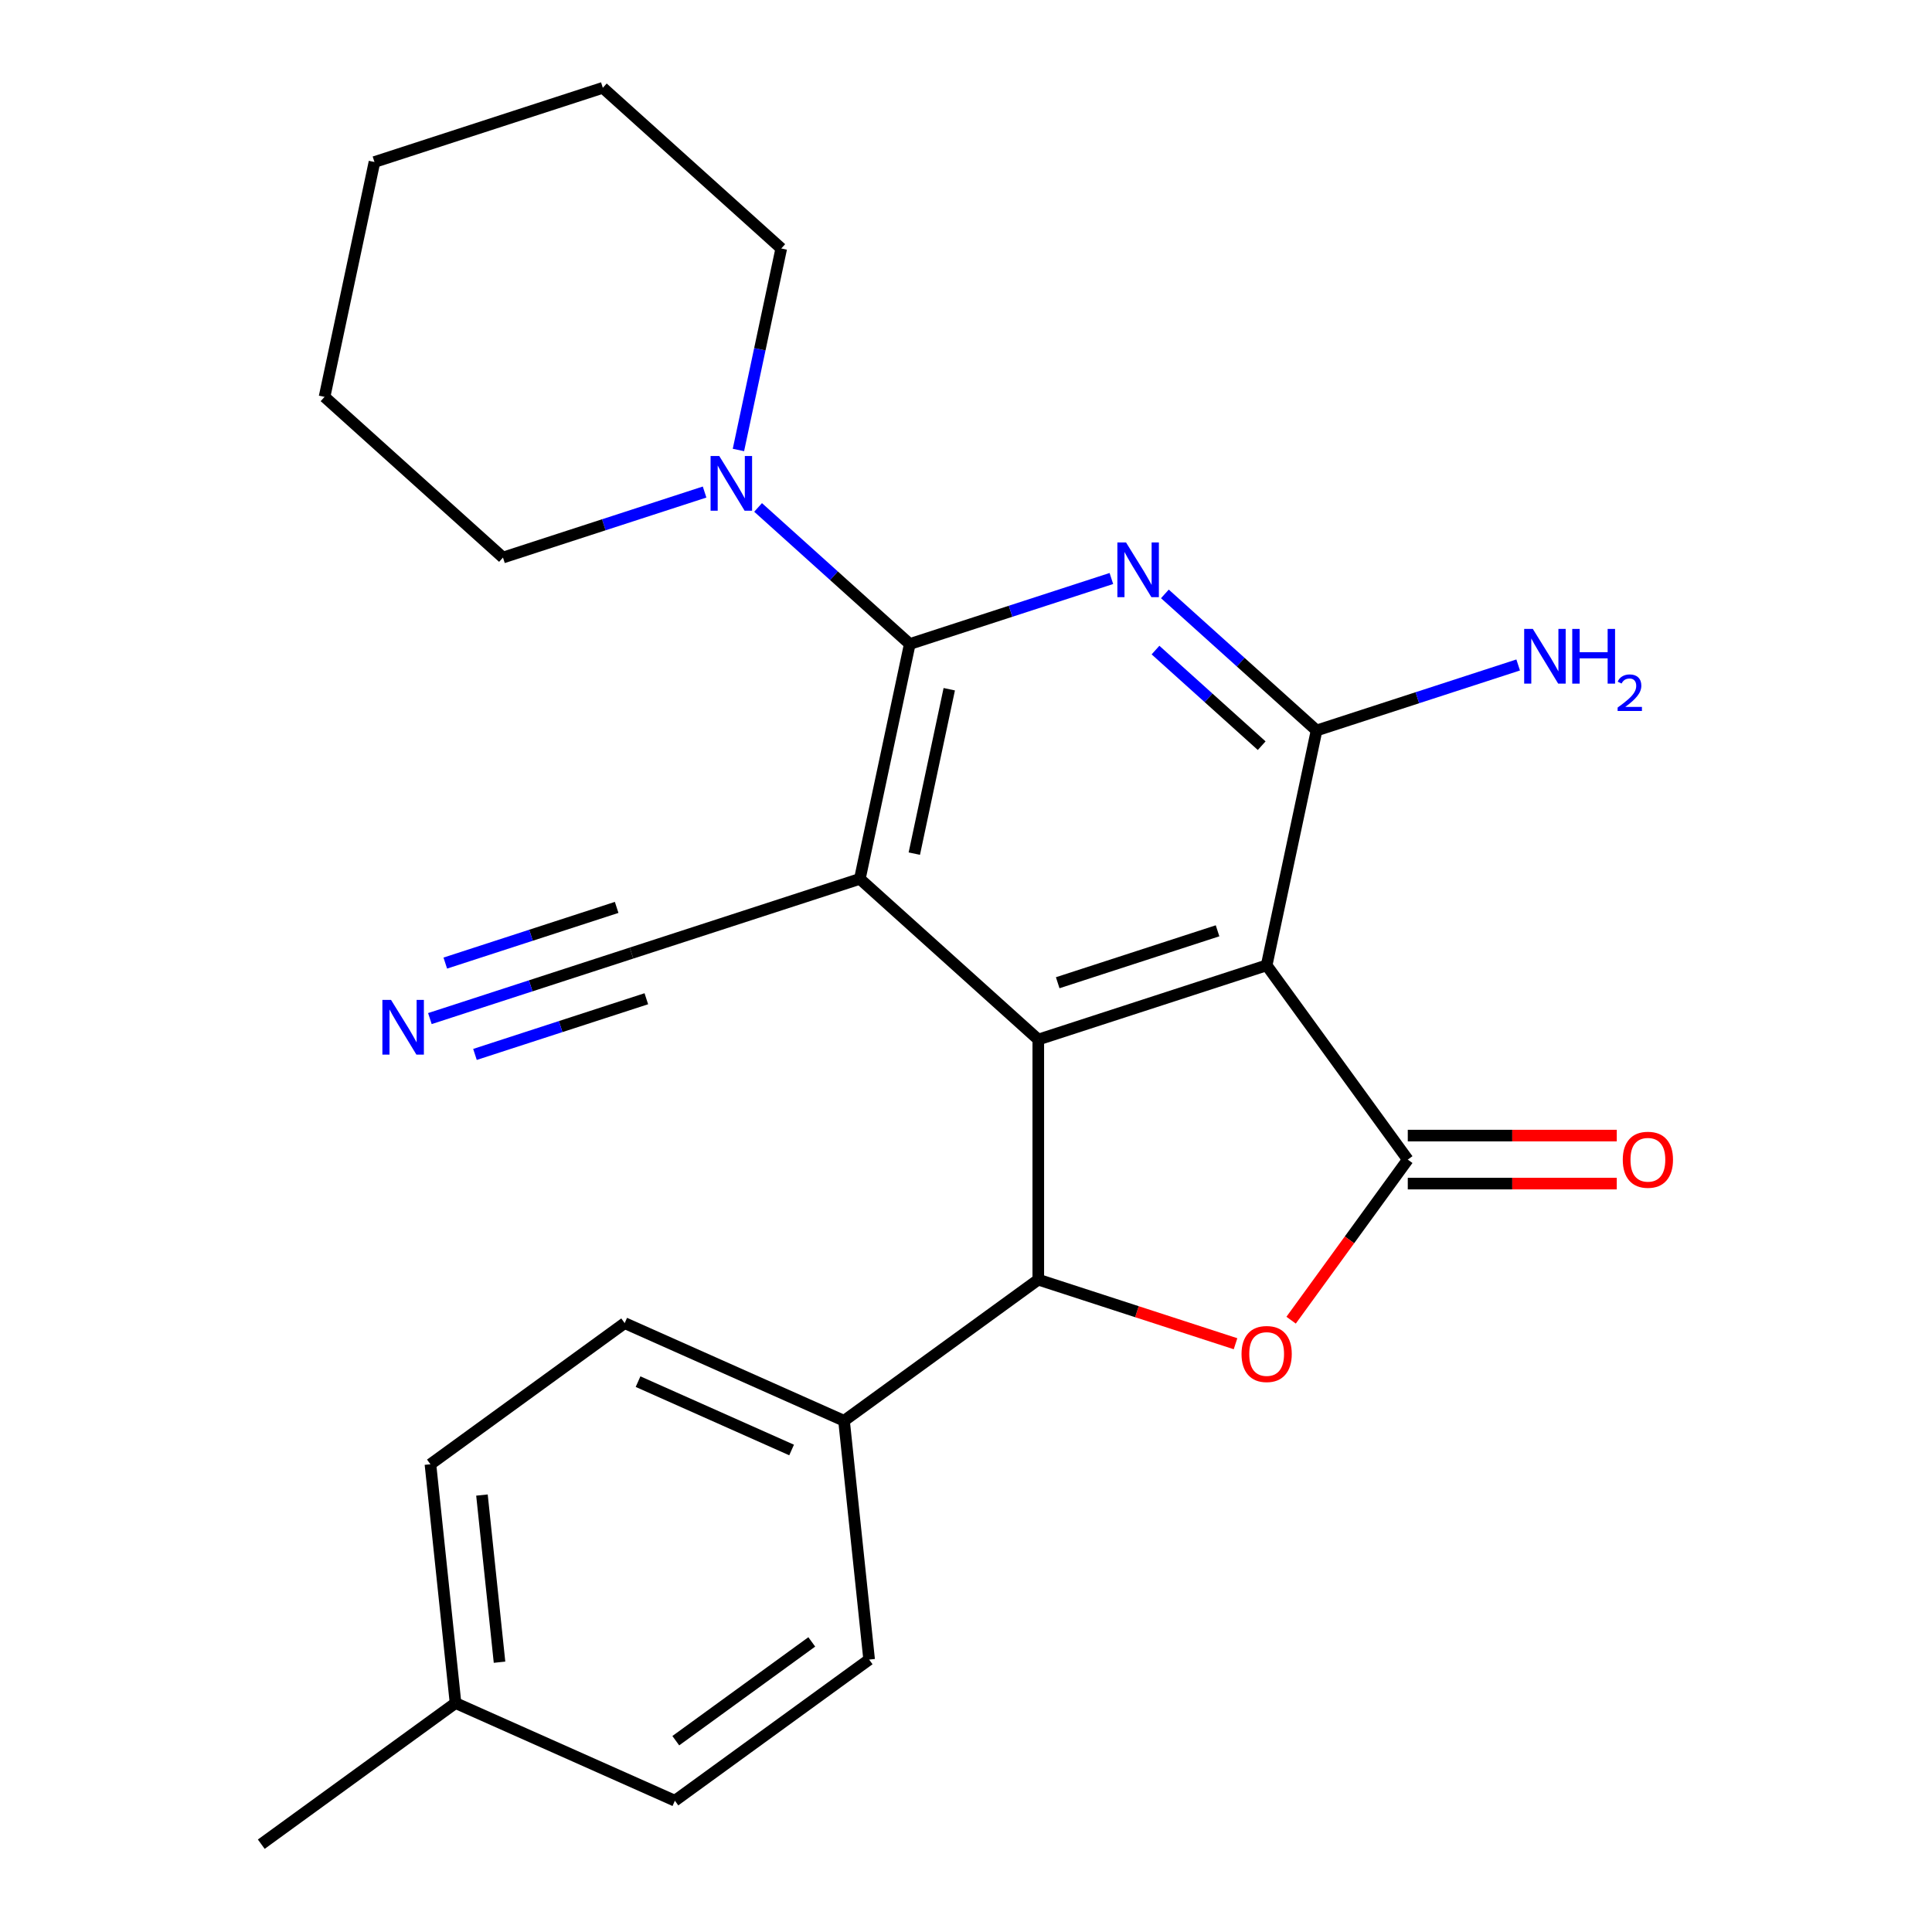 <?xml version='1.0' encoding='iso-8859-1'?>
<svg version='1.1' baseProfile='full'
              xmlns='http://www.w3.org/2000/svg'
                      xmlns:rdkit='http://www.rdkit.org/xml'
                      xmlns:xlink='http://www.w3.org/1999/xlink'
                  xml:space='preserve'
width='1000px' height='1000px' viewBox='0 0 1000 1000'>
<!-- END OF HEADER -->
<rect style='opacity:1.0;fill:#FFFFFF;stroke:none' width='1000' height='1000' x='0' y='0'> </rect>
<path class='bond-0' d='M 445.058,454.904 L 470.898,333.339' style='fill:none;fill-rule:evenodd;stroke:#000000;stroke-width:6px;stroke-linecap:butt;stroke-linejoin:miter;stroke-opacity:1' />
<path class='bond-0' d='M 473.247,441.837 L 491.335,356.742' style='fill:none;fill-rule:evenodd;stroke:#000000;stroke-width:6px;stroke-linecap:butt;stroke-linejoin:miter;stroke-opacity:1' />
<path class='bond-1' d='M 445.058,454.904 L 537.417,538.064' style='fill:none;fill-rule:evenodd;stroke:#000000;stroke-width:6px;stroke-linecap:butt;stroke-linejoin:miter;stroke-opacity:1' />
<path class='bond-9' d='M 445.058,454.904 L 326.86,493.309' style='fill:none;fill-rule:evenodd;stroke:#000000;stroke-width:6px;stroke-linecap:butt;stroke-linejoin:miter;stroke-opacity:1' />
<path class='bond-3' d='M 470.898,333.339 L 523.073,316.386' style='fill:none;fill-rule:evenodd;stroke:#000000;stroke-width:6px;stroke-linecap:butt;stroke-linejoin:miter;stroke-opacity:1' />
<path class='bond-3' d='M 523.073,316.386 L 575.248,299.433' style='fill:none;fill-rule:evenodd;stroke:#0000FF;stroke-width:6px;stroke-linecap:butt;stroke-linejoin:miter;stroke-opacity:1' />
<path class='bond-8' d='M 470.898,333.339 L 431.642,297.993' style='fill:none;fill-rule:evenodd;stroke:#000000;stroke-width:6px;stroke-linecap:butt;stroke-linejoin:miter;stroke-opacity:1' />
<path class='bond-8' d='M 431.642,297.993 L 392.386,262.647' style='fill:none;fill-rule:evenodd;stroke:#0000FF;stroke-width:6px;stroke-linecap:butt;stroke-linejoin:miter;stroke-opacity:1' />
<path class='bond-2' d='M 537.417,538.064 L 655.615,499.659' style='fill:none;fill-rule:evenodd;stroke:#000000;stroke-width:6px;stroke-linecap:butt;stroke-linejoin:miter;stroke-opacity:1' />
<path class='bond-2' d='M 547.465,508.663 L 630.204,481.78' style='fill:none;fill-rule:evenodd;stroke:#000000;stroke-width:6px;stroke-linecap:butt;stroke-linejoin:miter;stroke-opacity:1' />
<path class='bond-7' d='M 537.417,538.064 L 537.417,662.344' style='fill:none;fill-rule:evenodd;stroke:#000000;stroke-width:6px;stroke-linecap:butt;stroke-linejoin:miter;stroke-opacity:1' />
<path class='bond-4' d='M 655.615,499.659 L 728.665,600.204' style='fill:none;fill-rule:evenodd;stroke:#000000;stroke-width:6px;stroke-linecap:butt;stroke-linejoin:miter;stroke-opacity:1' />
<path class='bond-25' d='M 655.615,499.659 L 681.454,378.094' style='fill:none;fill-rule:evenodd;stroke:#000000;stroke-width:6px;stroke-linecap:butt;stroke-linejoin:miter;stroke-opacity:1' />
<path class='bond-5' d='M 602.943,307.402 L 642.198,342.748' style='fill:none;fill-rule:evenodd;stroke:#0000FF;stroke-width:6px;stroke-linecap:butt;stroke-linejoin:miter;stroke-opacity:1' />
<path class='bond-5' d='M 642.198,342.748 L 681.454,378.094' style='fill:none;fill-rule:evenodd;stroke:#000000;stroke-width:6px;stroke-linecap:butt;stroke-linejoin:miter;stroke-opacity:1' />
<path class='bond-5' d='M 598.087,336.478 L 625.566,361.22' style='fill:none;fill-rule:evenodd;stroke:#0000FF;stroke-width:6px;stroke-linecap:butt;stroke-linejoin:miter;stroke-opacity:1' />
<path class='bond-5' d='M 625.566,361.22 L 653.045,385.962' style='fill:none;fill-rule:evenodd;stroke:#000000;stroke-width:6px;stroke-linecap:butt;stroke-linejoin:miter;stroke-opacity:1' />
<path class='bond-12' d='M 728.665,612.632 L 782.752,612.632' style='fill:none;fill-rule:evenodd;stroke:#000000;stroke-width:6px;stroke-linecap:butt;stroke-linejoin:miter;stroke-opacity:1' />
<path class='bond-12' d='M 782.752,612.632 L 836.838,612.632' style='fill:none;fill-rule:evenodd;stroke:#FF0000;stroke-width:6px;stroke-linecap:butt;stroke-linejoin:miter;stroke-opacity:1' />
<path class='bond-12' d='M 728.665,587.776 L 782.752,587.776' style='fill:none;fill-rule:evenodd;stroke:#000000;stroke-width:6px;stroke-linecap:butt;stroke-linejoin:miter;stroke-opacity:1' />
<path class='bond-12' d='M 782.752,587.776 L 836.838,587.776' style='fill:none;fill-rule:evenodd;stroke:#FF0000;stroke-width:6px;stroke-linecap:butt;stroke-linejoin:miter;stroke-opacity:1' />
<path class='bond-26' d='M 728.665,600.204 L 698.47,641.763' style='fill:none;fill-rule:evenodd;stroke:#000000;stroke-width:6px;stroke-linecap:butt;stroke-linejoin:miter;stroke-opacity:1' />
<path class='bond-26' d='M 698.47,641.763 L 668.276,683.322' style='fill:none;fill-rule:evenodd;stroke:#FF0000;stroke-width:6px;stroke-linecap:butt;stroke-linejoin:miter;stroke-opacity:1' />
<path class='bond-13' d='M 681.454,378.094 L 733.629,361.141' style='fill:none;fill-rule:evenodd;stroke:#000000;stroke-width:6px;stroke-linecap:butt;stroke-linejoin:miter;stroke-opacity:1' />
<path class='bond-13' d='M 733.629,361.141 L 785.805,344.189' style='fill:none;fill-rule:evenodd;stroke:#0000FF;stroke-width:6px;stroke-linecap:butt;stroke-linejoin:miter;stroke-opacity:1' />
<path class='bond-6' d='M 639.508,695.516 L 588.462,678.93' style='fill:none;fill-rule:evenodd;stroke:#FF0000;stroke-width:6px;stroke-linecap:butt;stroke-linejoin:miter;stroke-opacity:1' />
<path class='bond-6' d='M 588.462,678.93 L 537.417,662.344' style='fill:none;fill-rule:evenodd;stroke:#000000;stroke-width:6px;stroke-linecap:butt;stroke-linejoin:miter;stroke-opacity:1' />
<path class='bond-11' d='M 537.417,662.344 L 436.872,735.395' style='fill:none;fill-rule:evenodd;stroke:#000000;stroke-width:6px;stroke-linecap:butt;stroke-linejoin:miter;stroke-opacity:1' />
<path class='bond-19' d='M 382.209,232.912 L 393.294,180.763' style='fill:none;fill-rule:evenodd;stroke:#0000FF;stroke-width:6px;stroke-linecap:butt;stroke-linejoin:miter;stroke-opacity:1' />
<path class='bond-19' d='M 393.294,180.763 L 404.379,128.614' style='fill:none;fill-rule:evenodd;stroke:#000000;stroke-width:6px;stroke-linecap:butt;stroke-linejoin:miter;stroke-opacity:1' />
<path class='bond-20' d='M 364.692,254.678 L 312.517,271.631' style='fill:none;fill-rule:evenodd;stroke:#0000FF;stroke-width:6px;stroke-linecap:butt;stroke-linejoin:miter;stroke-opacity:1' />
<path class='bond-20' d='M 312.517,271.631 L 260.341,288.584' style='fill:none;fill-rule:evenodd;stroke:#000000;stroke-width:6px;stroke-linecap:butt;stroke-linejoin:miter;stroke-opacity:1' />
<path class='bond-10' d='M 326.86,493.309 L 274.685,510.261' style='fill:none;fill-rule:evenodd;stroke:#000000;stroke-width:6px;stroke-linecap:butt;stroke-linejoin:miter;stroke-opacity:1' />
<path class='bond-10' d='M 274.685,510.261 L 222.51,527.214' style='fill:none;fill-rule:evenodd;stroke:#0000FF;stroke-width:6px;stroke-linecap:butt;stroke-linejoin:miter;stroke-opacity:1' />
<path class='bond-10' d='M 319.179,469.669 L 274.83,484.079' style='fill:none;fill-rule:evenodd;stroke:#000000;stroke-width:6px;stroke-linecap:butt;stroke-linejoin:miter;stroke-opacity:1' />
<path class='bond-10' d='M 274.83,484.079 L 230.481,498.489' style='fill:none;fill-rule:evenodd;stroke:#0000FF;stroke-width:6px;stroke-linecap:butt;stroke-linejoin:miter;stroke-opacity:1' />
<path class='bond-10' d='M 334.541,516.948 L 290.192,531.358' style='fill:none;fill-rule:evenodd;stroke:#000000;stroke-width:6px;stroke-linecap:butt;stroke-linejoin:miter;stroke-opacity:1' />
<path class='bond-10' d='M 290.192,531.358 L 245.843,545.768' style='fill:none;fill-rule:evenodd;stroke:#0000FF;stroke-width:6px;stroke-linecap:butt;stroke-linejoin:miter;stroke-opacity:1' />
<path class='bond-14' d='M 436.872,735.395 L 323.336,684.845' style='fill:none;fill-rule:evenodd;stroke:#000000;stroke-width:6px;stroke-linecap:butt;stroke-linejoin:miter;stroke-opacity:1' />
<path class='bond-14' d='M 409.731,750.519 L 330.256,715.135' style='fill:none;fill-rule:evenodd;stroke:#000000;stroke-width:6px;stroke-linecap:butt;stroke-linejoin:miter;stroke-opacity:1' />
<path class='bond-15' d='M 436.872,735.395 L 449.863,858.994' style='fill:none;fill-rule:evenodd;stroke:#000000;stroke-width:6px;stroke-linecap:butt;stroke-linejoin:miter;stroke-opacity:1' />
<path class='bond-16' d='M 323.336,684.845 L 222.791,757.895' style='fill:none;fill-rule:evenodd;stroke:#000000;stroke-width:6px;stroke-linecap:butt;stroke-linejoin:miter;stroke-opacity:1' />
<path class='bond-17' d='M 449.863,858.994 L 349.317,932.045' style='fill:none;fill-rule:evenodd;stroke:#000000;stroke-width:6px;stroke-linecap:butt;stroke-linejoin:miter;stroke-opacity:1' />
<path class='bond-17' d='M 420.171,849.843 L 349.789,900.978' style='fill:none;fill-rule:evenodd;stroke:#000000;stroke-width:6px;stroke-linecap:butt;stroke-linejoin:miter;stroke-opacity:1' />
<path class='bond-28' d='M 222.791,757.895 L 235.781,881.495' style='fill:none;fill-rule:evenodd;stroke:#000000;stroke-width:6px;stroke-linecap:butt;stroke-linejoin:miter;stroke-opacity:1' />
<path class='bond-28' d='M 249.459,773.837 L 258.553,860.357' style='fill:none;fill-rule:evenodd;stroke:#000000;stroke-width:6px;stroke-linecap:butt;stroke-linejoin:miter;stroke-opacity:1' />
<path class='bond-18' d='M 349.317,932.045 L 235.781,881.495' style='fill:none;fill-rule:evenodd;stroke:#000000;stroke-width:6px;stroke-linecap:butt;stroke-linejoin:miter;stroke-opacity:1' />
<path class='bond-21' d='M 235.781,881.495 L 135.236,954.545' style='fill:none;fill-rule:evenodd;stroke:#000000;stroke-width:6px;stroke-linecap:butt;stroke-linejoin:miter;stroke-opacity:1' />
<path class='bond-23' d='M 404.379,128.614 L 312.02,45.455' style='fill:none;fill-rule:evenodd;stroke:#000000;stroke-width:6px;stroke-linecap:butt;stroke-linejoin:miter;stroke-opacity:1' />
<path class='bond-22' d='M 260.341,288.584 L 167.983,205.424' style='fill:none;fill-rule:evenodd;stroke:#000000;stroke-width:6px;stroke-linecap:butt;stroke-linejoin:miter;stroke-opacity:1' />
<path class='bond-27' d='M 167.983,205.424 L 193.822,83.859' style='fill:none;fill-rule:evenodd;stroke:#000000;stroke-width:6px;stroke-linecap:butt;stroke-linejoin:miter;stroke-opacity:1' />
<path class='bond-24' d='M 312.02,45.455 L 193.822,83.859' style='fill:none;fill-rule:evenodd;stroke:#000000;stroke-width:6px;stroke-linecap:butt;stroke-linejoin:miter;stroke-opacity:1' />
<path  class='atom-4' d='M 582.836 280.774
L 592.116 295.774
Q 593.036 297.254, 594.516 299.934
Q 595.996 302.614, 596.076 302.774
L 596.076 280.774
L 599.836 280.774
L 599.836 309.094
L 595.956 309.094
L 585.996 292.694
Q 584.836 290.774, 583.596 288.574
Q 582.396 286.374, 582.036 285.694
L 582.036 309.094
L 578.356 309.094
L 578.356 280.774
L 582.836 280.774
' fill='#0000FF'/>
<path  class='atom-7' d='M 642.615 700.829
Q 642.615 694.029, 645.975 690.229
Q 649.335 686.429, 655.615 686.429
Q 661.895 686.429, 665.255 690.229
Q 668.615 694.029, 668.615 700.829
Q 668.615 707.709, 665.215 711.629
Q 661.815 715.509, 655.615 715.509
Q 649.375 715.509, 645.975 711.629
Q 642.615 707.749, 642.615 700.829
M 655.615 712.309
Q 659.935 712.309, 662.255 709.429
Q 664.615 706.509, 664.615 700.829
Q 664.615 695.269, 662.255 692.469
Q 659.935 689.629, 655.615 689.629
Q 651.295 689.629, 648.935 692.429
Q 646.615 695.229, 646.615 700.829
Q 646.615 706.549, 648.935 709.429
Q 651.295 712.309, 655.615 712.309
' fill='#FF0000'/>
<path  class='atom-9' d='M 372.279 236.019
L 381.559 251.019
Q 382.479 252.499, 383.959 255.179
Q 385.439 257.859, 385.519 258.019
L 385.519 236.019
L 389.279 236.019
L 389.279 264.339
L 385.399 264.339
L 375.439 247.939
Q 374.279 246.019, 373.039 243.819
Q 371.839 241.619, 371.479 240.939
L 371.479 264.339
L 367.799 264.339
L 367.799 236.019
L 372.279 236.019
' fill='#0000FF'/>
<path  class='atom-11' d='M 202.403 517.553
L 211.683 532.553
Q 212.603 534.033, 214.083 536.713
Q 215.563 539.393, 215.643 539.553
L 215.643 517.553
L 219.403 517.553
L 219.403 545.873
L 215.523 545.873
L 205.563 529.473
Q 204.403 527.553, 203.163 525.353
Q 201.963 523.153, 201.603 522.473
L 201.603 545.873
L 197.923 545.873
L 197.923 517.553
L 202.403 517.553
' fill='#0000FF'/>
<path  class='atom-13' d='M 839.945 600.284
Q 839.945 593.484, 843.305 589.684
Q 846.665 585.884, 852.945 585.884
Q 859.225 585.884, 862.585 589.684
Q 865.945 593.484, 865.945 600.284
Q 865.945 607.164, 862.545 611.084
Q 859.145 614.964, 852.945 614.964
Q 846.705 614.964, 843.305 611.084
Q 839.945 607.204, 839.945 600.284
M 852.945 611.764
Q 857.265 611.764, 859.585 608.884
Q 861.945 605.964, 861.945 600.284
Q 861.945 594.724, 859.585 591.924
Q 857.265 589.084, 852.945 589.084
Q 848.625 589.084, 846.265 591.884
Q 843.945 594.684, 843.945 600.284
Q 843.945 606.004, 846.265 608.884
Q 848.625 611.764, 852.945 611.764
' fill='#FF0000'/>
<path  class='atom-14' d='M 793.392 325.529
L 802.672 340.529
Q 803.592 342.009, 805.072 344.689
Q 806.552 347.369, 806.632 347.529
L 806.632 325.529
L 810.392 325.529
L 810.392 353.849
L 806.512 353.849
L 796.552 337.449
Q 795.392 335.529, 794.152 333.329
Q 792.952 331.129, 792.592 330.449
L 792.592 353.849
L 788.912 353.849
L 788.912 325.529
L 793.392 325.529
' fill='#0000FF'/>
<path  class='atom-14' d='M 813.792 325.529
L 817.632 325.529
L 817.632 337.569
L 832.112 337.569
L 832.112 325.529
L 835.952 325.529
L 835.952 353.849
L 832.112 353.849
L 832.112 340.769
L 817.632 340.769
L 817.632 353.849
L 813.792 353.849
L 813.792 325.529
' fill='#0000FF'/>
<path  class='atom-14' d='M 837.325 352.856
Q 838.011 351.087, 839.648 350.11
Q 841.285 349.107, 843.555 349.107
Q 846.38 349.107, 847.964 350.638
Q 849.548 352.169, 849.548 354.889
Q 849.548 357.661, 847.489 360.248
Q 845.456 362.835, 841.232 365.897
L 849.865 365.897
L 849.865 368.009
L 837.272 368.009
L 837.272 366.241
Q 840.757 363.759, 842.816 361.911
Q 844.901 360.063, 845.905 358.4
Q 846.908 356.737, 846.908 355.021
Q 846.908 353.225, 846.01 352.222
Q 845.113 351.219, 843.555 351.219
Q 842.05 351.219, 841.047 351.826
Q 840.044 352.433, 839.331 353.78
L 837.325 352.856
' fill='#0000FF'/>
</svg>

